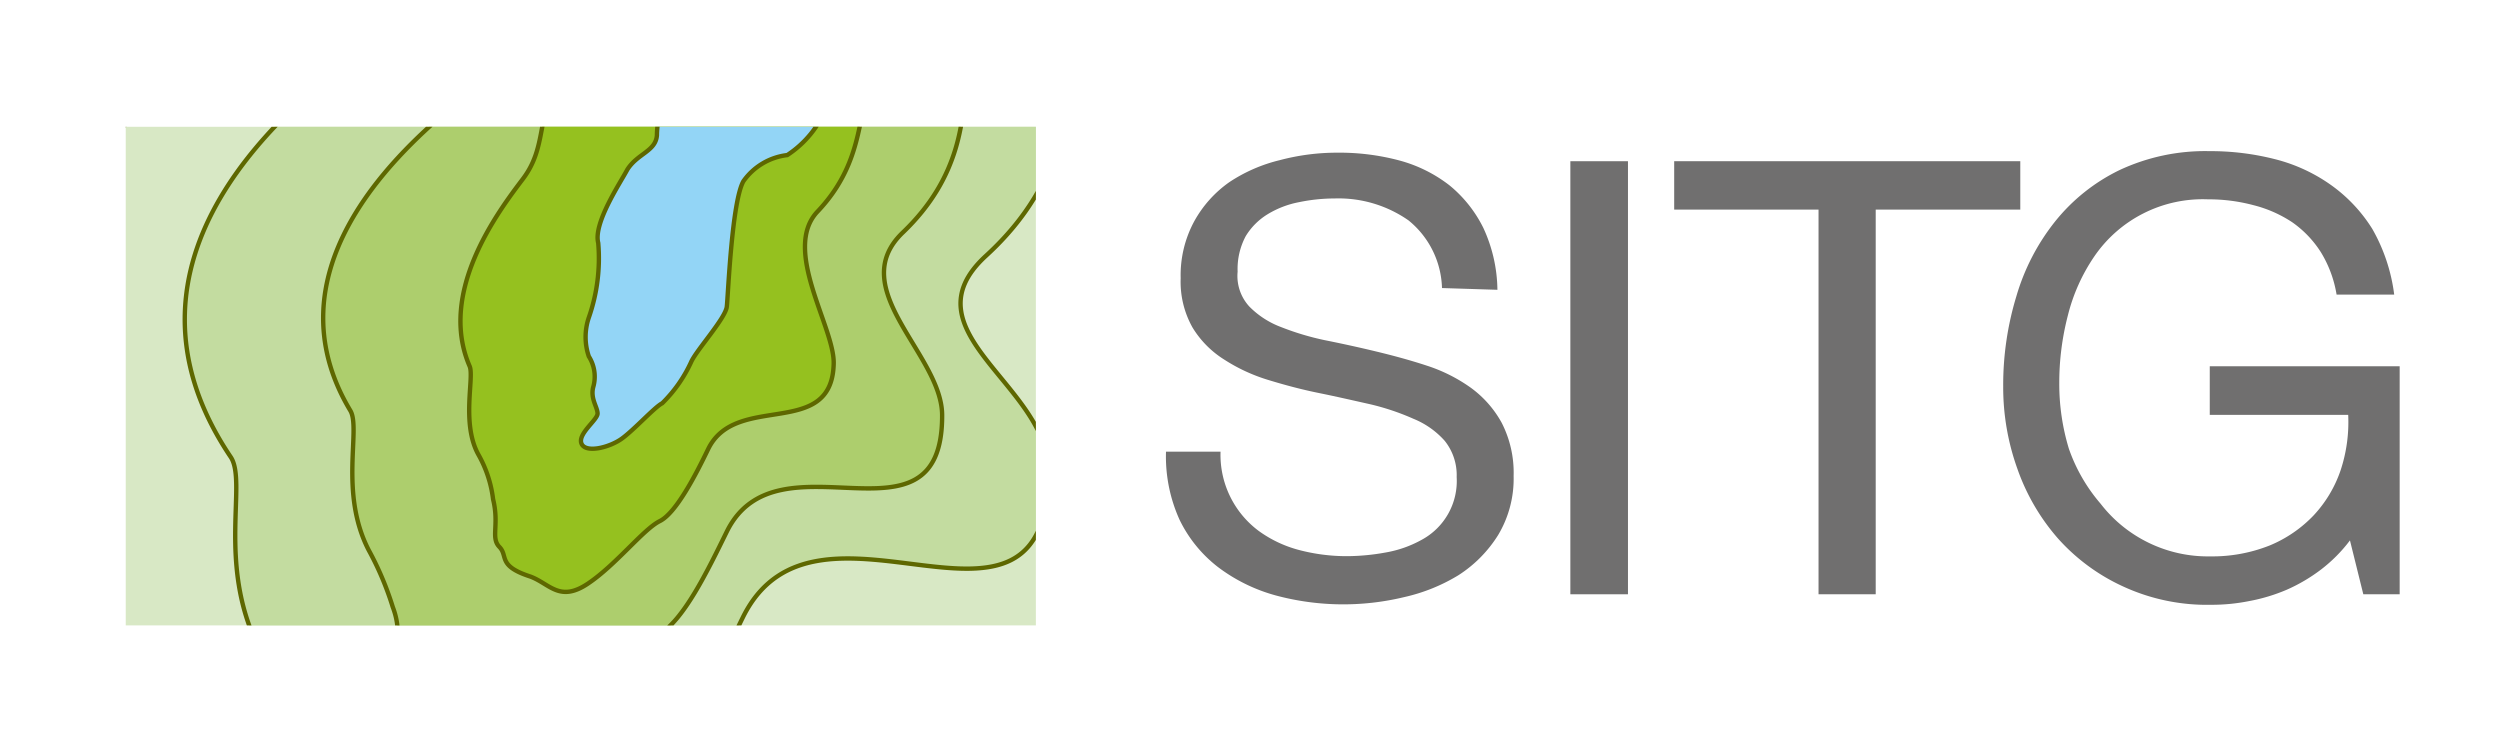 <svg xmlns="http://www.w3.org/2000/svg" xmlns:xlink="http://www.w3.org/1999/xlink" viewBox="0 0 113.67 33.33" width="113" height="33"><defs><style>.cls-1{fill:none;}.cls-2{fill:#706f6f;}.cls-3{clip-path:url(#clip-path);}.cls-4{fill:#d8e8c5;}.cls-4,.cls-5,.cls-6,.cls-7,.cls-8{stroke:#5e6700;stroke-miterlimit:10;stroke-width:0.2px;}.cls-5{fill:#c3dca0;}.cls-6{fill:#adce6d;}.cls-7{fill:#95c11f;}.cls-8{fill:#93d5f6;}</style><clipPath id="clip-path"><rect class="cls-1" x="5.51" y="5.79" width="41.55" height="22.76"/></clipPath></defs><title>logo_sitg</title><path class="cls-2" d="M65.6,13.15a4.12,4.12,0,0,0-1.53-3.09,5.58,5.58,0,0,0-3.37-1,8.05,8.05,0,0,0-1.63.17,4.3,4.3,0,0,0-1.43.55,3,3,0,0,0-1,1,3.18,3.18,0,0,0-.37,1.62A2.06,2.06,0,0,0,56.81,14a4,4,0,0,0,1.44.93,12.36,12.36,0,0,0,2,.6c.75.15,1.53.32,2.32.51s1.57.4,2.33.65a7.35,7.35,0,0,1,2,1,4.87,4.87,0,0,1,1.43,1.62,5,5,0,0,1,.54,2.42,5,5,0,0,1-.71,2.7,5.86,5.86,0,0,1-1.81,1.83,8.19,8.19,0,0,1-2.48,1,11.86,11.86,0,0,1-5.87-.08,7.76,7.76,0,0,1-2.61-1.28,6.06,6.06,0,0,1-1.77-2.17A7,7,0,0,1,53,20.62h2.49a4.33,4.33,0,0,0,1.76,3.63,5.52,5.52,0,0,0,1.83.86,8.54,8.54,0,0,0,2.17.28,10,10,0,0,0,1.79-.17,5.19,5.19,0,0,0,1.62-.57,3.05,3.05,0,0,0,1.61-2.87,2.5,2.5,0,0,0-.55-1.66,3.84,3.84,0,0,0-1.42-1,11.12,11.12,0,0,0-2-.67c-.76-.17-1.54-.35-2.33-.51s-1.57-.37-2.32-.6a7.94,7.94,0,0,1-2-.93,4.46,4.46,0,0,1-1.44-1.46,4.26,4.26,0,0,1-.54-2.25,5.16,5.16,0,0,1,.61-2.58,5.31,5.31,0,0,1,1.62-1.81,7.22,7.22,0,0,1,2.3-1,10.17,10.17,0,0,1,2.64-.34,10.59,10.59,0,0,1,2.83.36,6.45,6.45,0,0,1,2.27,1.13,5.85,5.85,0,0,1,1.55,1.95,6.89,6.89,0,0,1,.64,2.82Z"/><path class="cls-2" d="M71.46,7.36h2.63V27.13H71.46Z"/><path class="cls-2" d="M82.79,9.57H76.2V7.36H92V9.57h-6.6V27.13H82.79Z"/><path class="cls-2" d="M107.05,24.67A6.88,6.88,0,0,1,105.73,26a7.7,7.7,0,0,1-1.56.92,8.11,8.11,0,0,1-1.72.52,8.69,8.69,0,0,1-1.74.17,9.14,9.14,0,0,1-4-.83,9,9,0,0,1-3-2.21,9.67,9.67,0,0,1-1.85-3.19,11,11,0,0,1-.64-3.74,13.9,13.9,0,0,1,.6-4.11,9.93,9.93,0,0,1,1.77-3.42,8.53,8.53,0,0,1,2.93-2.34,9.22,9.22,0,0,1,4.12-.87,11.87,11.87,0,0,1,3,.37,7.64,7.64,0,0,1,2.55,1.18,7,7,0,0,1,1.88,2,8.07,8.07,0,0,1,1,3h-2.63a5.35,5.35,0,0,0-.72-1.94,4.82,4.82,0,0,0-1.3-1.36,5.73,5.73,0,0,0-1.76-.78,7.93,7.93,0,0,0-2.09-.27,6,6,0,0,0-5.2,2.62,8.34,8.34,0,0,0-1.2,2.69,12.21,12.21,0,0,0-.39,3.08,10.14,10.14,0,0,0,.44,3A7.75,7.75,0,0,0,95.67,23a6.19,6.19,0,0,0,5,2.4,7.09,7.09,0,0,0,2.72-.5,5.86,5.86,0,0,0,2-1.37,5.7,5.7,0,0,0,1.23-2.05,7,7,0,0,0,.35-2.54h-6.32V16.72h8.67V27.13h-1.66Z"/><g class="cls-3"><path class="cls-4" d="M19.42-19.1c.19-2.84,1-8.66,1-8.66S32-56.64,46.06-55.22,66.79-29.67,66.4-26.85,58.29-16.2,55.53-13.57C48.64-7,58.66,3.79,48.64,12.74,43.81,17.06,52.55,19,52.55,24c0,12.37-13.61-.92-18,8-1.5,3-3,6.53-5,7.54S25.36,43.73,22,46.15s-2.16-1.89-5-2c-5.55-.25-6.21-.45-7.82-1.26s.91-2.13-.54-5.12c-1.69-3.49-1.11-1.93-2-3.8-2.42-5.07-.63-9.5-1.69-11C-3.57,11.19,8.13,2.29,13.3-1c5.34-3.38-.49-3.2,2.6-8.36C18.7-14,19.12-14.55,19.42-19.1Z"/><path class="cls-5" d="M22-12.79c.14-2.24.78-6.85.78-6.85s9.15-22.84,20.29-21.72,16.4,20.21,16.09,22.45-6.39,8.46-8.6,10.5c-5.34,5,1.84,13.12-5.78,20.09-3.77,3.46,2.87,5.91,2.85,9.84,0,9.41-10.55-.18-13.94,6.65-1.18,2.4-2.46,5.33-4.06,6.13s-3.44,3.41-6.13,5.32-2-1.27-4.25-1.45c-4.2-.35-4.47-.62-5.68-1.3s.61-1.76-.45-4.14a34.77,34.77,0,0,0-1.56-3.2c-1.89-3.85-.49-7.53-1.26-8.67C4.22,11.82,12.93,4.72,16.75,2S16.62-1,19-5.07C21.25-8.77,21.77-9.18,22-12.79Z"/><path class="cls-6" d="M24.59-6.47c.11-1.65.58-5,.58-5s6.73-16.81,14.93-16S52.18-12.62,52-11s-4.68,6.29-6.33,7.73c-3.8,3.33.54,8.88-4.68,13.88-2.71,2.59,1.82,5.59,1.79,8.38,0,6.46-7.5.56-9.83,5.28-.87,1.77-2,4.12-3.14,4.71S27,31.68,25.05,33.09s-1.88-.66-3.43-.89c-2.86-.43-2.74-.77-3.55-1.33s.3-1.4-.37-3.16a14.1,14.1,0,0,0-1.1-2.6c-1.36-2.64-.34-5.55-.84-6.37-3.75-6.26,2-11.6,4.43-13.68s.24-3,2-5.86C23.79-3.52,24.42-3.82,24.59-6.47Z"/><path class="cls-7" d="M27.18-.15c.07-1.06.37-3.24.37-3.24s4.32-10.78,9.58-10.25S44.87-4.1,44.72-3s-2.95,4.11-4.06,5c-2.23,1.72-.73,4.67-3.57,7.66-1.64,1.74.78,5.28.74,6.94-.08,3.49-4.45,1.28-5.73,3.9-.55,1.14-1.46,2.92-2.21,3.29s-2,2-3.29,2.86-1.73,0-2.62-.33c-1.51-.49-1-.93-1.41-1.35s0-1-.29-2.18a5.47,5.47,0,0,0-.65-2c-.82-1.43-.2-3.56-.42-4.07-1.47-3.39,1.31-7.07,2.43-8.55s.6-2.85,1.65-4.6S27.07,1.55,27.18-.15Z"/><path class="cls-8" d="M29.76,6.17c0-.47.17-1.43.17-1.43S31.83,0,34.15.22s3.41,4.21,3.35,4.67a4.69,4.69,0,0,1-1.79,2.19,2.86,2.86,0,0,0-2,1.19c-.53.93-.7,5.2-.76,5.73s-1.4,2-1.63,2.53A6.32,6.32,0,0,1,30,18.41c-.34.17-1.29,1.22-1.85,1.62s-1.63.67-1.83.23.73-1.09.73-1.38-.33-.67-.2-1.2a1.72,1.72,0,0,0-.2-1.41,2.75,2.75,0,0,1,0-1.77,8.19,8.19,0,0,0,.43-3.41c-.23-.9,1-2.73,1.33-3.35C28.88,7,29.71,6.91,29.76,6.17Z"/></g></svg>
